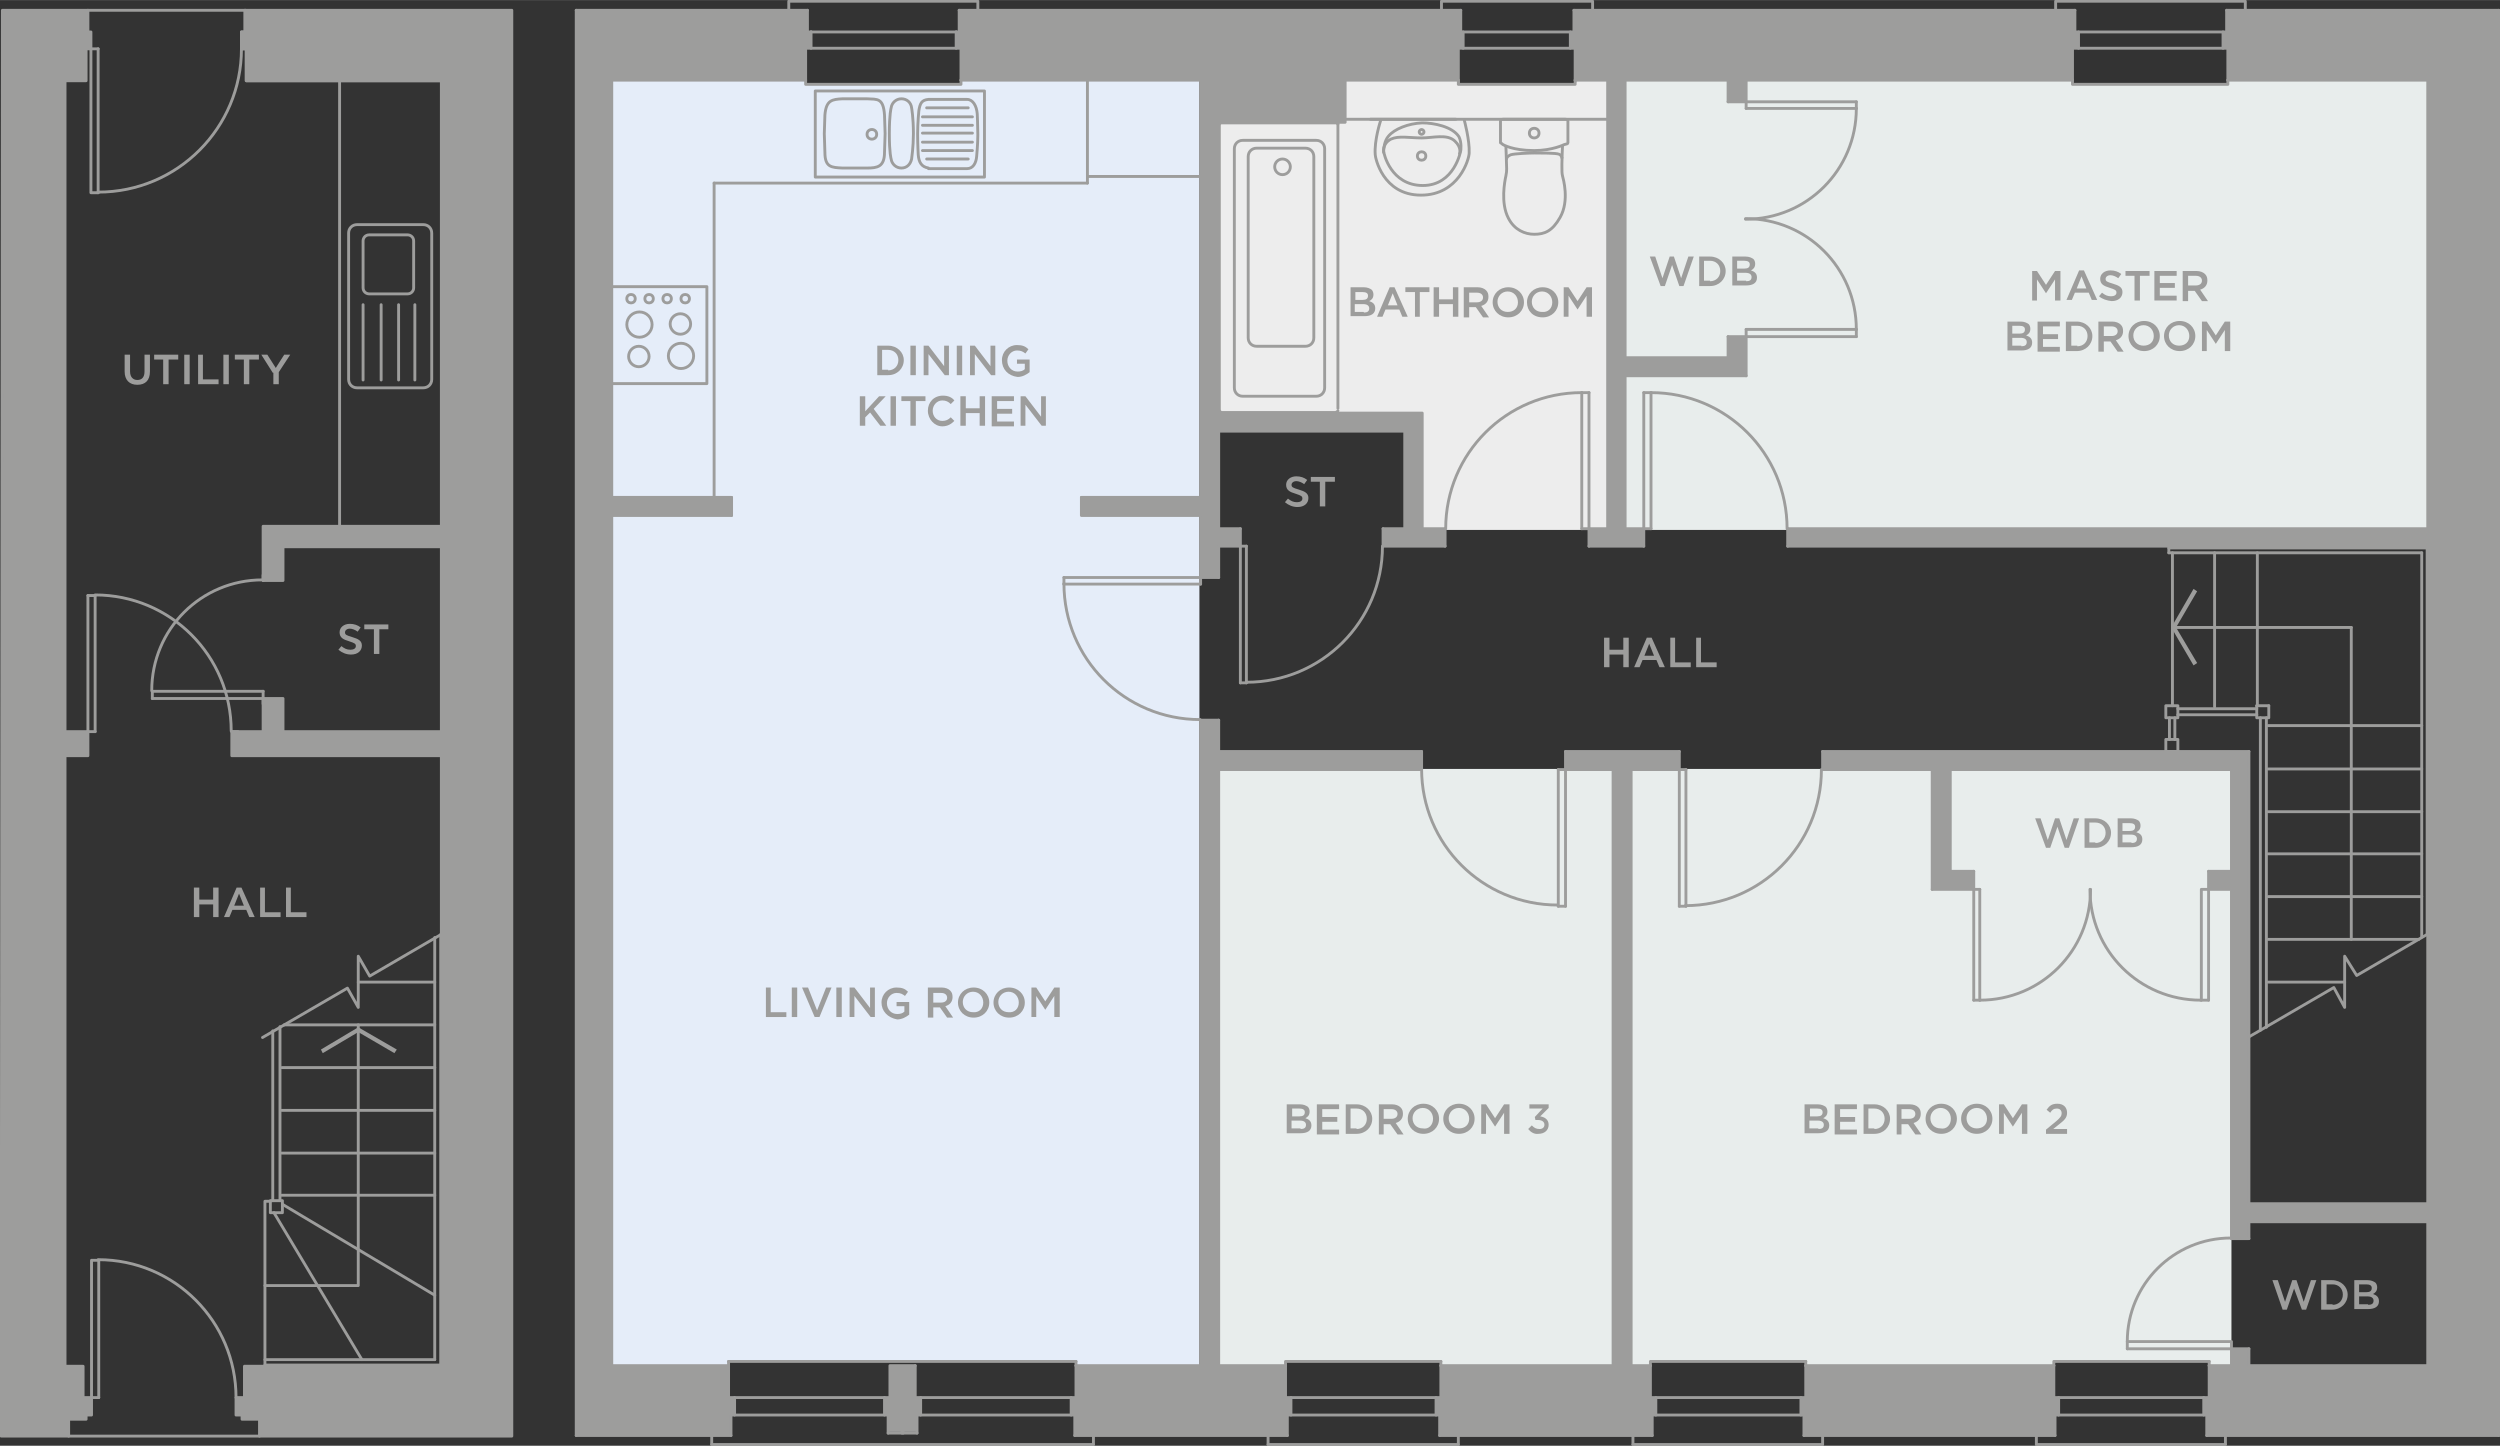 <?xml version="1.0" encoding="utf-8"?>
<!-- Generator: Adobe Illustrator 21.0.0, SVG Export Plug-In . SVG Version: 6.00 Build 0)  -->
<svg version="1.1" xmlns="http://www.w3.org/2000/svg" xmlns:xlink="http://www.w3.org/1999/xlink" x="0px" y="0px"
	 viewBox="0 0 415.2 240.1" style="enable-background:new 0 0 415.2 240.1;" width="415" height="240" xml:space="preserve">
<rect x="0" y="0" width="415.2" height="240.1" fill="#333333" stroke="none"/>
<style type="text/css">
	.st0{fill:#E8EDEC;}
	.st1{fill:#EDEDED;}
	.st2{fill:#E5EDF9;}
	.st3{fill:none;stroke:#9D9D9C;stroke-width:0.48;stroke-linecap:round;stroke-linejoin:round;stroke-miterlimit:10;}
	.st4{fill:#9D9D9C;}
	.st5{fill:#9D9D9C;stroke:#9D9D9C;stroke-width:0.48;stroke-linecap:round;stroke-linejoin:round;stroke-miterlimit:10;}
	.st6{fill:#706F6F;}
	.st7{fill:none;stroke:#9D9D9C;stroke-width:0;stroke-linecap:round;stroke-miterlimit:10;}
	.st8{fill:none;stroke:#9D9D9C;stroke-width:0.477;stroke-linecap:round;stroke-linejoin:round;stroke-miterlimit:10;}
</style>
<g id="Layer_3">
	<polygon class="st0" points="370.6,227.3 367.1,227.3 366.8,226.1 341.1,226.1 340.9,227.3 299.8,227.3 299.9,226.1 274.2,226.1
		274.1,227.3 270.2,227.3 270.2,127.7 370.6,127.7 	"/>
	<polygon class="st0" points="268.3,227.3 239.3,227.3 239.2,226.1 213.4,226.1 213.4,227.3 202.2,227.3 202.2,127.7 268.3,127.7
		"/>
	<polygon class="st0" points="403.9,88 269.6,88 269.6,13.3 344.2,13.4 344.2,14.1 369.9,14 370.1,13.4 403.9,13.3 	"/>
	<polygon class="st1" points="267.1,88 235.7,88 235.9,69.2 202.1,68.9 201.9,13.3 242.4,13.4 242.4,14.1 261.7,14 261.8,13.4
		267.1,13.3 	"/>
	<polygon class="st2" points="199.2,227 178.7,227 178.7,226.1 120.9,226.1 120.9,227 100.9,227 100.9,12.6 133.7,12.6 133.9,14
		159.6,14.1 159.9,12.6 199.2,12.6 	"/>
</g>
<g id="Layer_1">
	<line class="st3" x1="73.2" y1="155.2" x2="73.2" y2="226.7"/>
	<line class="st3" x1="72.2" y1="155.7" x2="72.2" y2="225.8"/>
	<line class="st3" x1="59.5" y1="163.1" x2="72.2" y2="163.1"/>
	<line class="st3" x1="56.4" y1="13.4" x2="56.4" y2="87.4"/>
	<g>
		<path class="st3" d="M70.3,64.4c0.8,0,1.4-0.6,1.4-1.4V38.7c0-0.8-0.6-1.4-1.4-1.4h-11c-0.8,0-1.4,0.6-1.4,1.4V63
			c0,0.8,0.6,1.4,1.4,1.4H70.3z"/>
		<path class="st3" d="M67.7,39c0.5,0,1,0.4,1,1v7.8c0,0.5-0.4,1-1,1h-6.4c-0.5,0-1-0.4-1-1V40c0-0.5,0.4-1,1-1H67.7z"/>
		<line class="st3" x1="60.3" y1="50.6" x2="60.3" y2="63.1"/>
		<line class="st3" x1="63.3" y1="50.6" x2="63.3" y2="63.1"/>
		<line class="st3" x1="66.2" y1="50.6" x2="66.2" y2="63.1"/>
		<line class="st3" x1="68.9" y1="50.6" x2="68.9" y2="63.1"/>
	</g>
	<line class="st3" x1="73.2" y1="226.7" x2="44" y2="226.7"/>
	<line class="st3" x1="72.2" y1="225.8" x2="44" y2="225.8"/>
	<polyline class="st3" points="44.9,201.4 44.9,199.4 46.9,199.4 46.9,201.4 44.9,201.4 	"/>
	<line class="st3" x1="46.5" y1="199.4" x2="46.5" y2="170.5"/>
	<line class="st3" x1="45.3" y1="171.2" x2="45.3" y2="199.4"/>
	<polyline class="st3" points="44,226.7 44,199.5 44.9,199.5 	"/>
	<line class="st3" x1="46.8" y1="198.5" x2="72.2" y2="198.5"/>
	<line class="st3" x1="46.8" y1="191.5" x2="72.2" y2="191.5"/>
	<line class="st3" x1="46.8" y1="184.4" x2="72.2" y2="184.4"/>
	<line class="st3" x1="46.8" y1="177.3" x2="72.2" y2="177.3"/>
	<line class="st3" x1="47.2" y1="170.2" x2="72.2" y2="170.2"/>
	<polyline class="st3" points="74.6,154.4 61.4,162.1 59.5,158.8 59.5,167.3 57.7,164.1 43.6,172.3 	"/>
	<polyline class="st3" points="44,213.5 59.5,213.5 59.5,170.2 	"/>
	<polygon class="st4" points="59.5,170.6 53.3,174.3 53.6,174.9 59.5,171.4 65.5,174.9 65.9,174.3 	"/>
	<line class="st3" x1="16.3" y1="32" x2="16.3" y2="8.1"/>
	<polyline class="st3" points="16.3,32 15.1,32 15.1,8.1 16.3,8.1 	"/>
	<path class="st3" d="M16.3,31.9c13.2,0,23.8-10.7,23.8-23.8"/>
	<line class="st3" x1="43.7" y1="116" x2="25.3" y2="116"/>
	<line class="st3" x1="43.7" y1="114.8" x2="25.3" y2="114.8"/>
	<line class="st3" x1="43.7" y1="95.5" x2="43.7" y2="96.4"/>
	<line class="st3" x1="43.7" y1="116.9" x2="43.7" y2="116"/>
	<path class="st3" d="M43.6,96.3c-10.2,0-18.4,8.2-18.4,18.4"/>
	<line class="st3" x1="43.7" y1="116" x2="43.7" y2="114.8"/>
	<line class="st3" x1="25.3" y1="116" x2="25.3" y2="114.8"/>
	<line class="st3" x1="11.4" y1="238.5" x2="43.1" y2="238.5"/>
	<line class="st3" x1="14.6" y1="1.7" x2="40.7" y2="1.7"/>
	<line class="st3" x1="16.4" y1="209.3" x2="16.4" y2="232.1"/>
	<polyline class="st3" points="16.4,209.3 15.2,209.3 15.2,232.1 16.4,232.1 	"/>
	<path class="st3" d="M39.2,232.1c0-12.6-10.2-22.9-22.9-22.9"/>
	<line class="st3" x1="72.2" y1="215.1" x2="46.9" y2="200"/>
	<line class="st3" x1="45.5" y1="201.4" x2="60.1" y2="225.8"/>
	<line class="st3" x1="14.6" y1="121.5" x2="14.6" y2="98.9"/>
	<line class="st3" x1="15.8" y1="121.5" x2="15.8" y2="98.9"/>
	<line class="st3" x1="39.5" y1="121.5" x2="38.5" y2="121.5"/>
	<path class="st3" d="M38.4,121.4c0-12.5-10.1-22.6-22.6-22.6"/>
	<line class="st3" x1="14.6" y1="121.5" x2="15.8" y2="121.5"/>
	<line class="st3" x1="14.6" y1="98.9" x2="15.8" y2="98.9"/>
	<polygon class="st4" points="40.7,1.7 40.7,5.3 40.1,5.3 40.1,8.1 40.9,8.1 40.9,13.4 73.3,13.4 73.3,87.4 43.7,87.4 43.7,90.8
		43.7,96.4 47,96.4 47,90.8 73.3,90.8 73.3,121.5 47,121.5 47,116 43.7,116 43.7,121.5 38.5,121.5 38.5,125.5 73.3,125.5
		73.3,226.9 40.6,226.9 40.6,232.1 39.2,232.1 39.2,235 40.2,235 40.2,235.7 43.1,235.7 43.1,238.5 85,238.5 85,235.7 85,235
		85,232.1 85,226.9 85,125.5 85,121.5 85,90.8 85,87.4 85,13.4 85,8.1 85,5.3 85,1.7 	"/>
	<polyline class="st3" points="73.3,13.4 40.9,13.4 40.9,8.1 40.1,8.1 40.1,5.3 40.7,5.3 40.7,1.7 85,1.7 85,238.5 43.1,238.5
		43.1,235.7 40.2,235.7 40.2,235 39.2,235 39.2,232.1 40.6,232.1 	"/>
	<polyline class="st3" points="40.6,232.1 40.6,226.9 73.3,226.9 73.3,125.5 38.5,125.5 38.5,121.5 43.7,121.5 43.7,116 47,116
		47,121.5 73.3,121.5 73.3,90.8 47,90.8 47,96.4 43.7,96.4 43.7,87.4 73.3,87.4 73.3,13.4 40.9,13.4 40.9,8.1 40.1,8.1 40.1,5.3
		40.7,5.3 40.7,1.7 	"/>
	<polygon class="st5" points="0.2,238.5 11.4,238.5 11.4,235.7 14.3,235.7 14.3,235 15.2,235 15.2,232.1 13.8,232.1 13.8,226.9
		10.8,226.9 10.8,125.5 14.6,125.5 14.6,121.5 10.8,121.5 10.8,13.4 14.3,13.4 14.3,8.1 15.1,8.1 15.1,5.3 14.6,5.3 14.6,1.7
		0.4,1.7 	"/>
	<line class="st3" x1="118.6" y1="30.4" x2="180.6" y2="30.4"/>
	<line class="st3" x1="180.6" y1="29.3" x2="199.4" y2="29.3"/>
	<polyline class="st3" points="264.5,1.7 264.5,0.2 239.4,0.2 239.4,1.7 	"/>
	<line class="st3" x1="243" y1="5.3" x2="260.8" y2="5.3"/>
	<polyline class="st3" points="261.6,13.3 261.6,14 242.2,14 242.2,13.3 	"/>
	<line class="st3" x1="243" y1="8" x2="260.8" y2="8"/>
	<line class="st3" x1="118.6" y1="82.6" x2="118.6" y2="30.4"/>
	<line class="st3" x1="180.6" y1="30.4" x2="180.6" y2="13.3"/>
	<line class="st3" x1="403.1" y1="91" x2="403.1" y2="155.2"/>
	<line class="st3" x1="402.2" y1="91.8" x2="402.2" y2="155.6"/>
	<line class="st3" x1="376.4" y1="119.2" x2="376.4" y2="170.6"/>
	<line class="st3" x1="375.4" y1="119.2" x2="375.4" y2="171.1"/>
	<line class="st3" x1="376.7" y1="163.1" x2="389.4" y2="163.1"/>
	<line class="st3" x1="376.7" y1="156" x2="401.7" y2="156"/>
	<line class="st3" x1="376.7" y1="148.9" x2="402.2" y2="148.9"/>
	<line class="st3" x1="376.7" y1="141.8" x2="402.2" y2="141.8"/>
	<line class="st3" x1="376.7" y1="134.8" x2="402.2" y2="134.8"/>
	<line class="st3" x1="376.7" y1="127.7" x2="402.2" y2="127.7"/>
	<line class="st3" x1="376.7" y1="120.5" x2="402.2" y2="120.5"/>
	<line class="st3" x1="374.9" y1="117.2" x2="374.9" y2="91.8"/>
	<line class="st3" x1="367.8" y1="117.4" x2="367.8" y2="91.8"/>
	<line class="st3" x1="360.8" y1="117.2" x2="360.8" y2="91.8"/>
	<line class="st3" x1="360.2" y1="91.8" x2="360.2" y2="91"/>
	<line class="st3" x1="361.7" y1="118.7" x2="374.8" y2="118.7"/>
	<line class="st3" x1="361.7" y1="117.7" x2="374.8" y2="117.7"/>
	<polyline class="st3" points="361.7,117.2 359.7,117.2 359.7,119.2 361.7,119.2 361.7,117.2 	"/>
	<line class="st3" x1="376.8" y1="117.2" x2="374.8" y2="117.2"/>
	<line class="st3" x1="402.2" y1="91.8" x2="360.2" y2="91.8"/>
	<polyline class="st3" points="374.8,117.2 374.8,119.2 376.8,119.2 376.8,117.2 	"/>
	<line class="st3" x1="390.5" y1="104.2" x2="390.5" y2="156"/>
	<path class="st4" d="M360.6,104.2l4.3,5.9l-0.6,0.4L360.6,104.2z M361.4,104.2h-0.8l4.3,5.9L361.4,104.2z M364.3,97.8l-2.9,6.4
		h-0.8L364.3,97.8z M364.9,98.2l-0.6-0.4l-2.9,6.4L364.9,98.2z"/>
	<line class="st3" x1="403.1" y1="91" x2="360.2" y2="91"/>
	<line class="st3" x1="267" y1="19.8" x2="223.4" y2="19.8"/>
	<line class="st3" x1="202.5" y1="20.6" x2="202.5" y2="68.3"/>
	<path class="st3" d="M202.7,20.4c-0.1,0-0.2,0.1-0.2,0.2"/>
	<path class="st3" d="M222,68.4c0.1,0,0.2-0.1,0.2-0.2"/>
	<line class="st3" x1="222" y1="68.5" x2="202.7" y2="68.5"/>
	<path class="st3" d="M202.5,68.2c0,0.1,0.1,0.2,0.2,0.2"/>
	<line class="st3" x1="222" y1="20.4" x2="202.7" y2="20.4"/>
	<path class="st3" d="M222.2,20.6c0-0.1-0.1-0.2-0.2-0.2"/>
	<line class="st3" x1="227.6" y1="19.8" x2="241.8" y2="19.8"/>
	<line class="st3" x1="278.9" y1="127.8" x2="278.9" y2="150.5"/>
	<line class="st3" x1="280" y1="127.8" x2="280" y2="150.5"/>
	<path class="st3" d="M279.9,150.4c12.5,0,22.6-10.1,22.6-22.6"/>
	<line class="st3" x1="278.9" y1="127.8" x2="280" y2="127.8"/>
	<line class="st3" x1="278.9" y1="150.5" x2="280" y2="150.5"/>
	<line class="st3" x1="199.4" y1="95.9" x2="176.7" y2="95.9"/>
	<line class="st3" x1="199.4" y1="97" x2="176.7" y2="97"/>
	<path class="st3" d="M176.7,96.9c0,12.5,10.1,22.6,22.6,22.6"/>
	<line class="st3" x1="199.4" y1="95.9" x2="199.4" y2="97"/>
	<line class="st3" x1="176.7" y1="95.9" x2="176.7" y2="97"/>
	<line class="st3" x1="360.8" y1="104.2" x2="390.5" y2="104.2"/>
	<line class="st3" x1="260" y1="127.8" x2="260" y2="150.5"/>
	<line class="st3" x1="258.8" y1="127.8" x2="258.8" y2="150.5"/>
	<path class="st3" d="M236.1,127.7c0,12.5,10.1,22.6,22.6,22.6"/>
	<line class="st3" x1="260" y1="127.8" x2="258.8" y2="127.8"/>
	<line class="st3" x1="260" y1="150.5" x2="258.8" y2="150.5"/>
	<line class="st3" x1="214.4" y1="232.1" x2="238.5" y2="232.1"/>
	<line class="st3" x1="214.4" y1="235" x2="238.5" y2="235"/>
	<line class="st3" x1="210.6" y1="239.9" x2="242.2" y2="239.9"/>
	<polyline class="st3" points="213.5,226.8 213.5,226.1 239.3,226.1 	"/>
	<line class="st3" x1="210.6" y1="238.4" x2="210.6" y2="239.9"/>
	<line class="st3" x1="359.7" y1="124.8" x2="361.7" y2="124.8"/>
	<polyline class="st3" points="361.7,124.8 361.7,122.8 359.7,122.8 359.7,124.8 	"/>
	<line class="st3" x1="360.3" y1="119.2" x2="360.3" y2="122.8"/>
	<line class="st3" x1="361.2" y1="119.2" x2="361.2" y2="122.8"/>
	<line class="st3" x1="366.8" y1="147.7" x2="366.8" y2="166.1"/>
	<polyline class="st3" points="366.8,147.7 365.6,147.7 365.6,166.1 	"/>
	<path class="st3" d="M347.1,147.7c0,10.2,8.2,18.4,18.4,18.4"/>
	<line class="st3" x1="366.8" y1="166.1" x2="365.6" y2="166.1"/>
	<line class="st3" x1="327.8" y1="147.7" x2="327.8" y2="166.1"/>
	<line class="st3" x1="328.8" y1="147.7" x2="328.8" y2="166.1"/>
	<path class="st3" d="M328.8,166.1c10.2,0,18.4-8.2,18.4-18.4"/>
	<line class="st3" x1="327.8" y1="147.7" x2="328.8" y2="147.7"/>
	<line class="st3" x1="327.8" y1="166.1" x2="328.8" y2="166.1"/>
	<line class="st3" x1="263.9" y1="87.8" x2="263.9" y2="65.2"/>
	<line class="st3" x1="262.7" y1="87.8" x2="262.7" y2="65.2"/>
	<path class="st3" d="M262.7,65.2c-12.5,0-22.6,10.1-22.6,22.6"/>
	<line class="st3" x1="263.9" y1="65.2" x2="262.7" y2="65.2"/>
	<line class="st3" x1="263.9" y1="87.8" x2="262.7" y2="87.8"/>
	<line class="st3" x1="206" y1="90.7" x2="206" y2="113.4"/>
	<line class="st3" x1="207" y1="90.7" x2="207" y2="113.4"/>
	<path class="st3" d="M207,113.3c12.5,0,22.6-10.1,22.6-22.6"/>
	<line class="st3" x1="206" y1="90.7" x2="207" y2="90.7"/>
	<line class="st3" x1="206" y1="113.4" x2="207" y2="113.4"/>
	<line class="st3" x1="273" y1="87.8" x2="273" y2="65.2"/>
	<line class="st3" x1="274.2" y1="87.8" x2="274.2" y2="65.2"/>
	<path class="st3" d="M296.8,87.8c0-12.5-10.1-22.6-22.6-22.6"/>
	<line class="st3" x1="273" y1="87.8" x2="274.2" y2="87.8"/>
	<line class="st3" x1="273" y1="65.2" x2="274.2" y2="65.2"/>
	<polyline class="st3" points="162.4,1.7 162.4,0.2 131,0.2 131,1.7 	"/>
	<line class="st3" x1="134.7" y1="5.3" x2="158.8" y2="5.3"/>
	<polyline class="st3" points="159.6,13.3 159.6,14 133.8,14 133.8,13.3 	"/>
	<line class="st3" x1="134.7" y1="8" x2="158.8" y2="8"/>
	<polyline class="st3" points="372.9,1.7 372.9,0.2 341.4,0.2 341.4,1.7 	"/>
	<line class="st3" x1="345.2" y1="5.3" x2="369.2" y2="5.3"/>
	<polyline class="st3" points="370,13.3 370,14 344.2,14 344.2,13.3 	"/>
	<line class="st3" x1="345.2" y1="8" x2="369.2" y2="8"/>
	<line class="st3" x1="290" y1="16.9" x2="308.3" y2="16.9"/>
	<line class="st3" x1="290" y1="18" x2="308.3" y2="18"/>
	<path class="st3" d="M289.9,36.4c10.2,0,18.4-8.2,18.4-18.4"/>
	<line class="st3" x1="290" y1="16.9" x2="290" y2="18"/>
	<line class="st3" x1="308.3" y1="16.9" x2="308.3" y2="18"/>
	<line class="st3" x1="290" y1="55.9" x2="308.3" y2="55.9"/>
	<line class="st3" x1="290" y1="54.7" x2="308.3" y2="54.7"/>
	<path class="st3" d="M308.3,54.7c0-10.2-8.2-18.4-18.4-18.4"/>
	<line class="st3" x1="290" y1="55.9" x2="290" y2="54.7"/>
	<line class="st3" x1="308.3" y1="55.9" x2="308.3" y2="54.7"/>
	<line class="st3" x1="370.6" y1="224" x2="353.3" y2="224"/>
	<polyline class="st3" points="370.6,224 370.6,222.8 353.3,222.8 353.3,224 	"/>
	<path class="st3" d="M370.5,205.6c-9.5,0-17.2,7.7-17.2,17.2"/>
	<line class="st3" x1="122" y1="232.1" x2="146.9" y2="232.1"/>
	<line class="st3" x1="122" y1="235" x2="146.9" y2="235"/>
	<line class="st3" x1="118.2" y1="239.9" x2="181.6" y2="239.9"/>
	<line class="st3" x1="121" y1="226.1" x2="178.7" y2="226.1"/>
	<line class="st3" x1="177.9" y1="232.1" x2="152.9" y2="232.1"/>
	<line class="st3" x1="177.9" y1="235" x2="152.9" y2="235"/>
	<line class="st3" x1="178.7" y1="226.8" x2="178.7" y2="226.1"/>
	<line class="st3" x1="181.6" y1="238.4" x2="181.6" y2="239.9"/>
	<line class="st3" x1="121" y1="226.8" x2="121" y2="226.1"/>
	<line class="st3" x1="118.2" y1="238.4" x2="118.2" y2="239.9"/>
	<line class="st3" x1="239.3" y1="226.8" x2="239.3" y2="226.1"/>
	<line class="st3" x1="242.2" y1="238.4" x2="242.2" y2="239.9"/>
	<line class="st3" x1="275" y1="232.1" x2="299.1" y2="232.1"/>
	<line class="st3" x1="275" y1="235" x2="299.1" y2="235"/>
	<line class="st3" x1="271.2" y1="239.9" x2="302.7" y2="239.9"/>
	<polyline class="st3" points="274.1,226.8 274.1,226.1 299.9,226.1 	"/>
	<line class="st3" x1="271.2" y1="238.4" x2="271.2" y2="239.9"/>
	<line class="st3" x1="299.9" y1="226.8" x2="299.9" y2="226.1"/>
	<line class="st3" x1="302.7" y1="238.4" x2="302.7" y2="239.9"/>
	<line class="st3" x1="341.9" y1="232.1" x2="366" y2="232.1"/>
	<line class="st3" x1="341.9" y1="235" x2="366" y2="235"/>
	<line class="st3" x1="338.2" y1="239.9" x2="369.6" y2="239.9"/>
	<polyline class="st3" points="341.1,226.8 341.1,226.1 366.9,226.1 	"/>
	<line class="st3" x1="338.2" y1="238.4" x2="338.2" y2="239.9"/>
	<line class="st3" x1="366.9" y1="226.8" x2="366.9" y2="226.1"/>
	<line class="st3" x1="369.6" y1="238.4" x2="369.6" y2="239.9"/>
	<polyline class="st3" points="404.6,154.3 391.4,162 389.4,158.8 389.4,167.3 387.6,164 373.5,172.2 	"/>
	<polygon class="st4" points="152,232.1 152,226.8 147.8,226.8 147.8,232.1 146.9,232.1 146.9,235 147.5,235 147.5,237.8
		152.3,237.8 152.3,235 152.9,235 152.9,232.1 	"/>
	<path class="st6" d="M149.8,238l-2.3-0.1h2.3V238z M147.5,238h2.3l-2.3-0.1V238z"/>
	<path class="st7" d="M149.8,238l-2.3-0.1h2.3V238z M147.5,238h2.3l-2.3-0.1V238z"/>
	<path class="st6" d="M152.3,238l-2.3-0.1h2.3V238z M152.3,238L152.3,238l-2.3-0.1L152.3,238z"/>
	<path class="st7" d="M152.3,238l-2.3-0.1h2.3V238z M152.3,238L152.3,238l-2.3-0.1L152.3,238z"/>
	<polygon class="st4" points="134.1,5.3 134.1,1.7 95.7,1.7 95.7,5.3 95.7,8 95.7,13.3 95.7,82.6 95.7,85.6 95.7,226.8 95.7,232.1
		95.7,235 95.7,238.4 121.4,238.4 121.4,235 122,235 122,232.1 121,232.1 121,226.8 101.6,226.8 101.6,85.6 121.5,85.6 121.5,82.6
		101.6,82.6 101.6,13.3 133.8,13.3 133.8,8 134.7,8 134.7,5.3 	"/>
	<line class="st3" x1="95.7" y1="1.7" x2="95.7" y2="238.4"/>
	<polygon class="st4" points="341.1,232.1 341.1,226.8 299.9,226.8 299.9,232.1 299.1,232.1 299.1,235 299.6,235 299.6,238.4
		341.3,238.4 341.3,235 341.9,235 341.9,232.1 	"/>
	<line class="st3" x1="341.1" y1="226.8" x2="299.9" y2="226.8"/>
	<polygon class="st4" points="278.9,127.8 278.9,124.8 260,124.8 260,127.8 267.9,127.8 267.9,226.8 239.3,226.8 239.3,232.1
		238.5,232.1 238.5,235 239.1,235 239.1,238.4 274.4,238.4 274.4,235 275,235 275,232.1 274.1,232.1 274.1,226.8 270.9,226.8
		270.9,127.8 	"/>
	<line class="st3" x1="274.1" y1="226.8" x2="270.9" y2="226.8"/>
	<line class="st3" x1="267.9" y1="226.8" x2="239.3" y2="226.8"/>
	<polygon class="st4" points="369.8,1.7 369.8,5.3 369.2,5.3 369.2,8 370,8 370,13.3 403.2,13.3 403.2,87.8 296.9,87.8 296.9,90.7
		403.2,90.7 403.2,199.9 373.5,199.9 373.5,147.7 373.5,144.7 373.5,127.8 373.5,124.8 302.7,124.8 302.7,127.8 320.9,127.8
		320.9,144.7 320.9,147.7 327.8,147.7 327.8,144.7 323.9,144.7 323.9,127.8 370.6,127.8 370.6,144.7 366.8,144.7 366.8,147.7
		370.6,147.7 370.6,199.9 370.6,202.9 370.6,205.7 373.5,205.7 373.5,202.9 403.2,202.9 403.2,226.8 373.5,226.8 373.5,224
		370.6,224 370.6,226.8 366.9,226.8 366.9,232.1 366,232.1 366,235 366.5,235 366.5,238.4 415,238.4 415,235 415,232.1 415,226.8
		415,202.9 415,199.9 415,90.7 415,87.8 415,13.3 415,8 415,5.3 415,1.7 	"/>
	<line class="st3" x1="403.2" y1="226.8" x2="373.5" y2="226.8"/>
	<line class="st3" x1="370.6" y1="226.8" x2="366.9" y2="226.8"/>
	<path class="st7" d="M202.4,226.8l-3-99h3V226.8z M199.4,226.8h3l-3-99V226.8z"/>
	<polygon class="st4" points="236.1,127.8 236.1,124.8 202.4,124.8 202.4,119.6 199.4,119.6 199.4,124.8 199.4,127.8 199.4,226.8
		178.7,226.8 178.7,232.1 177.9,232.1 177.9,235 178.5,235 178.5,238.4 213.8,238.4 213.8,235 214.4,235 214.4,232.1 213.5,232.1
		213.5,226.8 202.4,226.8 202.4,127.8 	"/>
	<line class="st3" x1="213.5" y1="226.8" x2="202.4" y2="226.8"/>
	<line class="st3" x1="199.4" y1="226.8" x2="178.7" y2="226.8"/>
	<line class="st3" x1="121" y1="226.8" x2="101.6" y2="226.8"/>
	<line class="st3" x1="415" y1="238.4" x2="366.5" y2="238.4"/>
	<line class="st3" x1="341.3" y1="238.4" x2="299.6" y2="238.4"/>
	<line class="st3" x1="274.4" y1="238.4" x2="239.1" y2="238.4"/>
	<line class="st3" x1="213.8" y1="238.4" x2="178.5" y2="238.4"/>
	<line class="st3" x1="121.4" y1="238.4" x2="95.7" y2="238.4"/>
	<line class="st3" x1="101.6" y1="13.3" x2="133.8" y2="13.3"/>
	<line class="st3" x1="101.6" y1="82.6" x2="121.5" y2="82.6"/>
	<line class="st3" x1="101.6" y1="85.6" x2="121.5" y2="85.6"/>
	<path class="st6" d="M242.6,1.7h-83.3H242.6z"/>
	<path class="st7" d="M242.6,1.7h-83.3H242.6z"/>
	<path class="st6" d="M243,5.3L243,5.3h-83.8H243z M159.3,5.3H243H159.3z"/>
	<path class="st7" d="M243,5.3L243,5.3h-83.8H243z M159.3,5.3H243H159.3z"/>
	<path class="st6" d="M242.2,8L242.2,8h-83.4H242.2z M158.8,8h83.4H158.8z"/>
	<path class="st7" d="M242.2,8L242.2,8h-83.4H242.2z M158.8,8h83.4H158.8z"/>
	<polygon class="st4" points="242.6,5.3 242.6,1.7 159.3,1.7 159.3,5.3 158.8,5.3 158.8,8 159.6,8 159.6,13.3 199.4,13.3
		199.4,20.3 199.4,68.6 199.4,71.6 199.4,82.6 179.6,82.6 179.6,85.6 199.4,85.6 199.4,87.8 199.4,90.7 199.4,95.9 202.4,95.9
		202.4,90.7 206,90.7 206,87.8 202.4,87.8 202.4,85.6 202.4,82.6 202.4,71.6 233.3,71.6 233.3,87.8 229.7,87.8 229.7,90.7 240,90.7
		240,87.8 236.2,87.8 236.2,71.6 236.2,68.6 202.4,68.6 202.4,20.3 223.4,20.3 223.4,13.3 242.2,13.3 242.2,8 243,8 243,5.3 	"/>
	<line class="st3" x1="159.6" y1="13.3" x2="199.4" y2="13.3"/>
	<line class="st3" x1="223.4" y1="13.3" x2="242.2" y2="13.3"/>
	<path class="st6" d="M261.4,1.7h83.2H261.4z"/>
	<path class="st7" d="M261.4,1.7h83.2H261.4z"/>
	<path class="st6" d="M344.6,5.3L344.6,5.3h-83.8H344.6z M260.8,5.3h83.8H260.8z"/>
	<path class="st7" d="M344.6,5.3L344.6,5.3h-83.8H344.6z M260.8,5.3h83.8H260.8z"/>
	<path class="st6" d="M345.2,8L345.2,8h-83.5H345.2z M261.6,8h83.5H261.6z"/>
	<path class="st7" d="M345.2,8L345.2,8h-83.5H345.2z M261.6,8h83.5H261.6z"/>
	<polygon class="st4" points="344.6,5.3 344.6,1.7 261.4,1.7 261.4,5.3 260.8,5.3 260.8,8 261.6,8 261.6,13.3 267,13.3 267,59.4
		267,62.4 267,87.8 263.9,87.8 263.9,90.7 273,90.7 273,87.8 269.9,87.8 269.9,62.4 290,62.4 290,59.4 290,55.9 287,55.9 287,59.4
		269.9,59.4 269.9,13.3 287,13.3 287,16.9 290,16.9 290,13.3 344.2,13.3 344.2,8 345.2,8 345.2,5.3 	"/>
	<line class="st3" x1="261.6" y1="13.3" x2="267" y2="13.3"/>
	<line class="st3" x1="269.9" y1="13.3" x2="287" y2="13.3"/>
	<line class="st3" x1="290" y1="13.3" x2="344.2" y2="13.3"/>
	<line class="st3" x1="269.9" y1="59.4" x2="287" y2="59.4"/>
	<line class="st3" x1="269.9" y1="62.4" x2="290" y2="62.4"/>
	<line class="st3" x1="370" y1="13.3" x2="403.2" y2="13.3"/>
	<line class="st3" x1="159.3" y1="1.7" x2="242.6" y2="1.7"/>
	<line class="st3" x1="95.7" y1="1.7" x2="134.1" y2="1.7"/>
	<line class="st3" x1="261.4" y1="1.7" x2="344.6" y2="1.7"/>
	<line class="st3" x1="369.8" y1="1.7" x2="415" y2="1.7"/>
	<line class="st3" x1="403.2" y1="226.8" x2="403.2" y2="202.9"/>
	<line class="st3" x1="403.2" y1="199.9" x2="403.2" y2="90.7"/>
	<line class="st3" x1="403.2" y1="87.8" x2="403.2" y2="13.3"/>
	<line class="st3" x1="158.8" y1="5.3" x2="159.3" y2="5.3"/>
	<polyline class="st3" points="133.8,8 134.7,8 134.7,5.3 	"/>
	<line class="st3" x1="159.6" y1="8" x2="159.6" y2="13.3"/>
	<line class="st3" x1="159.3" y1="1.7" x2="159.3" y2="5.3"/>
	<polyline class="st3" points="159.6,8 158.8,8 158.8,5.3 	"/>
	<line class="st3" x1="133.8" y1="8" x2="133.8" y2="13.3"/>
	<polyline class="st3" points="134.1,1.7 134.1,5.3 134.7,5.3 	"/>
	<line class="st3" x1="242.2" y1="8" x2="242.2" y2="13.3"/>
	<line class="st3" x1="242.6" y1="1.7" x2="242.6" y2="5.3"/>
	<polyline class="st3" points="242.2,8 243,8 243,5.3 242.6,5.3 	"/>
	<line class="st3" x1="261.6" y1="8" x2="261.6" y2="13.3"/>
	<line class="st3" x1="261.4" y1="1.7" x2="261.4" y2="5.3"/>
	<polyline class="st3" points="261.6,8 260.8,8 260.8,5.3 261.4,5.3 	"/>
	<line class="st3" x1="101.6" y1="13.3" x2="101.6" y2="82.6"/>
	<line class="st3" x1="101.6" y1="85.6" x2="101.6" y2="226.8"/>
	<line class="st3" x1="121.5" y1="82.6" x2="121.5" y2="85.6"/>
	<line class="st3" x1="415" y1="1.7" x2="415" y2="238.4"/>
	<line class="st3" x1="202.4" y1="20.3" x2="202.4" y2="68.6"/>
	<line class="st3" x1="269.9" y1="13.3" x2="269.9" y2="59.4"/>
	<line class="st3" x1="269.9" y1="62.4" x2="269.9" y2="87.8"/>
	<line class="st3" x1="287" y1="13.3" x2="287" y2="16.9"/>
	<line class="st3" x1="287" y1="55.9" x2="287" y2="59.4"/>
	<line class="st3" x1="290" y1="13.3" x2="290" y2="16.9"/>
	<line class="st3" x1="290" y1="55.9" x2="290" y2="62.4"/>
	<line class="st3" x1="267" y1="13.3" x2="267" y2="87.8"/>
	<line class="st3" x1="270.9" y1="127.8" x2="270.9" y2="226.8"/>
	<line class="st3" x1="267.9" y1="127.8" x2="267.9" y2="226.8"/>
	<line class="st3" x1="202.4" y1="90.7" x2="202.4" y2="95.9"/>
	<line class="st3" x1="202.4" y1="71.6" x2="202.4" y2="87.8"/>
	<line class="st3" x1="202.4" y1="119.6" x2="202.4" y2="124.8"/>
	<line class="st3" x1="202.4" y1="127.8" x2="202.4" y2="226.8"/>
	<line class="st3" x1="199.4" y1="119.6" x2="199.4" y2="226.8"/>
	<line class="st3" x1="199.4" y1="13.3" x2="199.4" y2="82.6"/>
	<line class="st3" x1="199.4" y1="85.6" x2="199.4" y2="95.9"/>
	<line class="st3" x1="370.6" y1="226.8" x2="370.6" y2="224"/>
	<line class="st3" x1="370.6" y1="205.7" x2="370.6" y2="147.7"/>
	<line class="st3" x1="373.5" y1="226.8" x2="373.5" y2="224"/>
	<line class="st3" x1="373.5" y1="205.7" x2="373.5" y2="202.9"/>
	<line class="st3" x1="373.5" y1="199.9" x2="373.5" y2="124.8"/>
	<line class="st3" x1="403.2" y1="90.7" x2="296.9" y2="90.7"/>
	<line class="st3" x1="273" y1="90.7" x2="263.9" y2="90.7"/>
	<line class="st3" x1="240" y1="90.7" x2="229.7" y2="90.7"/>
	<line class="st3" x1="206" y1="90.7" x2="202.4" y2="90.7"/>
	<line class="st3" x1="373.5" y1="124.8" x2="302.7" y2="124.8"/>
	<line class="st3" x1="278.9" y1="124.8" x2="260" y2="124.8"/>
	<line class="st3" x1="236.1" y1="124.8" x2="202.4" y2="124.8"/>
	<line class="st3" x1="370.6" y1="127.8" x2="323.9" y2="127.8"/>
	<line class="st3" x1="320.9" y1="127.8" x2="302.7" y2="127.8"/>
	<line class="st3" x1="278.9" y1="127.8" x2="270.9" y2="127.8"/>
	<line class="st3" x1="267.9" y1="127.8" x2="260" y2="127.8"/>
	<line class="st3" x1="236.1" y1="127.8" x2="202.4" y2="127.8"/>
	<line class="st3" x1="403.2" y1="87.8" x2="296.9" y2="87.8"/>
	<line class="st3" x1="273" y1="87.8" x2="269.9" y2="87.8"/>
	<line class="st3" x1="267" y1="87.8" x2="263.9" y2="87.8"/>
	<line class="st3" x1="240" y1="87.8" x2="236.2" y2="87.8"/>
	<line class="st3" x1="233.3" y1="87.8" x2="229.7" y2="87.8"/>
	<line class="st3" x1="344.2" y1="8" x2="344.2" y2="13.3"/>
	<line class="st3" x1="344.6" y1="1.7" x2="344.6" y2="5.3"/>
	<polyline class="st3" points="344.2,8 345.2,8 345.2,5.3 344.6,5.3 	"/>
	<line class="st3" x1="370" y1="8" x2="370" y2="13.3"/>
	<line class="st3" x1="369.8" y1="1.7" x2="369.8" y2="5.3"/>
	<polyline class="st3" points="370,8 369.2,8 369.2,5.3 369.8,5.3 	"/>
	<line class="st3" x1="213.5" y1="232.1" x2="213.5" y2="226.8"/>
	<line class="st3" x1="213.8" y1="238.4" x2="213.8" y2="235"/>
	<polyline class="st3" points="213.5,232.1 214.4,232.1 214.4,235 213.8,235 	"/>
	<line class="st3" x1="370.6" y1="144.7" x2="370.6" y2="127.8"/>
	<line class="st3" x1="302.7" y1="124.8" x2="302.7" y2="127.8"/>
	<line class="st3" x1="278.9" y1="124.8" x2="278.9" y2="127.8"/>
	<line class="st3" x1="202.4" y1="119.6" x2="199.4" y2="119.6"/>
	<line class="st3" x1="202.4" y1="95.9" x2="199.4" y2="95.9"/>
	<line class="st3" x1="236.1" y1="124.8" x2="236.1" y2="127.8"/>
	<line class="st3" x1="260" y1="124.8" x2="260" y2="127.8"/>
	<line class="st3" x1="373.5" y1="199.9" x2="403.2" y2="199.9"/>
	<line class="st3" x1="373.5" y1="202.9" x2="403.2" y2="202.9"/>
	<line class="st3" x1="366.8" y1="144.7" x2="366.8" y2="147.7"/>
	<line class="st3" x1="323.9" y1="144.7" x2="323.9" y2="127.8"/>
	<line class="st3" x1="320.9" y1="147.7" x2="320.9" y2="127.8"/>
	<line class="st3" x1="206" y1="87.8" x2="202.4" y2="87.8"/>
	<line class="st3" x1="370.6" y1="144.7" x2="366.8" y2="144.7"/>
	<line class="st3" x1="327.8" y1="144.7" x2="323.9" y2="144.7"/>
	<line class="st3" x1="370.6" y1="147.7" x2="366.8" y2="147.7"/>
	<polyline class="st3" points="327.8,144.7 327.8,147.7 320.9,147.7 	"/>
	<line class="st3" x1="202.4" y1="71.6" x2="233.3" y2="71.6"/>
	<polyline class="st3" points="202.4,68.6 236.2,68.6 236.2,87.8 	"/>
	<line class="st3" x1="233.3" y1="71.6" x2="233.3" y2="87.8"/>
	<line class="st3" x1="263.9" y1="90.7" x2="263.9" y2="87.8"/>
	<line class="st3" x1="240" y1="90.7" x2="240" y2="87.8"/>
	<line class="st3" x1="229.7" y1="87.8" x2="229.7" y2="90.7"/>
	<line class="st3" x1="206" y1="87.8" x2="206" y2="90.7"/>
	<line class="st3" x1="296.9" y1="90.7" x2="296.9" y2="87.8"/>
	<line class="st3" x1="273" y1="90.7" x2="273" y2="87.8"/>
	<line class="st3" x1="287" y1="16.9" x2="290" y2="16.9"/>
	<line class="st3" x1="287" y1="55.9" x2="290" y2="55.9"/>
	<polyline class="st3" points="223.4,13.3 223.4,20.3 202.4,20.3 	"/>
	<line class="st3" x1="373.5" y1="224" x2="370.6" y2="224"/>
	<line class="st3" x1="373.5" y1="205.7" x2="370.6" y2="205.7"/>
	<line class="st3" x1="199.4" y1="82.6" x2="179.6" y2="82.6"/>
	<polyline class="st3" points="199.4,85.6 179.6,85.6 179.6,82.6 	"/>
	<line class="st3" x1="178.7" y1="232.1" x2="178.7" y2="226.8"/>
	<line class="st3" x1="178.5" y1="238.4" x2="178.5" y2="235"/>
	<polyline class="st3" points="178.7,232.1 177.9,232.1 177.9,235 178.5,235 	"/>
	<polyline class="st3" points="152.3,235 152.9,235 152.9,232.1 152,232.1 152,226.8 	"/>
	<polyline class="st3" points="147.5,235 146.9,235 146.9,232.1 147.8,232.1 147.8,226.8 152,226.8 	"/>
	<line class="st3" x1="147.5" y1="238" x2="149.8" y2="238"/>
	<line class="st3" x1="150" y1="238" x2="152.3" y2="238"/>
	<line class="st3" x1="147.5" y1="238" x2="147.5" y2="235"/>
	<line class="st3" x1="152.3" y1="238" x2="152.3" y2="235"/>
	<polyline class="st3" points="150,238 150,237.8 149.8,237.8 149.8,238 	"/>
	<line class="st3" x1="121" y1="232.1" x2="121" y2="226.8"/>
	<line class="st3" x1="121.4" y1="238.4" x2="121.4" y2="235"/>
	<polyline class="st3" points="121,232.1 122,232.1 122,235 121.4,235 	"/>
	<line class="st3" x1="239.3" y1="232.1" x2="239.3" y2="226.8"/>
	<line class="st3" x1="239.1" y1="238.4" x2="239.1" y2="235"/>
	<polyline class="st3" points="239.3,232.1 238.5,232.1 238.5,235 239.1,235 	"/>
	<line class="st3" x1="274.1" y1="232.1" x2="274.1" y2="226.8"/>
	<line class="st3" x1="274.4" y1="238.4" x2="274.4" y2="235"/>
	<polyline class="st3" points="274.1,232.1 275,232.1 275,235 274.4,235 	"/>
	<line class="st3" x1="299.9" y1="232.1" x2="299.9" y2="226.8"/>
	<line class="st3" x1="299.6" y1="238.4" x2="299.6" y2="235"/>
	<polyline class="st3" points="299.9,232.1 299.1,232.1 299.1,235 299.6,235 	"/>
	<line class="st3" x1="341.1" y1="232.1" x2="341.1" y2="226.8"/>
	<line class="st3" x1="341.3" y1="238.4" x2="341.3" y2="235"/>
	<polyline class="st3" points="341.1,232.1 341.9,232.1 341.9,235 341.3,235 	"/>
	<line class="st3" x1="366.9" y1="232.1" x2="366.9" y2="226.8"/>
	<line class="st3" x1="366.5" y1="238.4" x2="366.5" y2="235"/>
	<polyline class="st3" points="366.9,232.1 366,232.1 366,235 366.5,235 	"/>
	<g>
		<path class="st3" d="M249.2,20.1c0-0.2,0.2-0.3,0.4-0.3H260c0.2,0,0.4,0.1,0.4,0.3v3.6c0,0.2-0.2,0.2-0.6,0.3c0,0-2,1-5,1
			c-3.6,0-5.2-1-5.2-1c-0.2-0.2-0.4-0.3-0.4-0.3V20.1z"/>
		<path class="st3" d="M259.5,24.3c0,0-0.1,2-0.1,3c0,1.1,0,1.5,0.1,1.9c0.1,0.4,1.2,4.1-0.4,6.9c-1.3,2.3-2.6,2.8-4.3,2.8
			c-1.5,0-3.3-0.7-4.3-2.7c-1.3-2.5-0.6-6.1-0.4-7c0.2-0.9,0.1-1.5,0.1-2c0-0.5-0.1-2.9-0.1-2.9"/>
		<circle class="st3" cx="254.8" cy="22.1" r="0.8"/>
		<path class="st3" d="M246,24.8"/>
		<path class="st3" d="M259.4,26.2c0,0-0.1-0.5-0.5-0.6c-0.4-0.2-3.1-0.2-4-0.2c-0.9,0-3.4,0.1-4,0.3c-0.7,0.3-0.7,0.7-0.7,0.7"/>
	</g>
	<g>
		<path class="st3" d="M236.5,21.9c0-0.2-0.2-0.4-0.4-0.4s-0.4,0.2-0.4,0.4c0,0.2,0.2,0.4,0.4,0.4S236.5,22.1,236.5,21.9"/>
		<circle class="st3" cx="236.1" cy="25.9" r="0.7"/>
		<path class="st3" d="M243.2,20c0,0,0.9,3.3,0.8,5.4c0,1-1.7,7-8,7c-6.4,0-7.6-6.3-7.6-6.7c-0.2-2.4,0.9-5.7,0.9-5.7"/>
		<path class="st3" d="M242.6,25c0,0-1,5.8-6.3,5.8c-5.3,0-6.5-5.3-6.5-5.7c0-0.4,0.1-1.7,0.8-2.5c1-1.2,3.3-2.1,5.6-2.2
			c1.9,0,5,0.6,6.1,2.3C242.8,23.7,242.6,25,242.6,25z"/>
		<path class="st3" d="M242.4,25.5c0,0,0.4-1-0.8-2.1c-1.3-1.2-3.6-0.5-5.5-0.5c-2,0-3.8-0.4-5.1,0.2c-1.5,0.8-1.2,2.2-1.2,2.2"/>
	</g>
	<line class="st3" x1="222.2" y1="20" x2="222.2" y2="67.8"/>
	<path class="st3" d="M206.4,65.8c-0.8,0-1.4-0.6-1.4-1.4V24.7c0-0.8,0.6-1.4,1.4-1.4h12.2c0.8,0,1.4,0.6,1.4,1.4v39.7
		c0,0.8-0.6,1.4-1.4,1.4H206.4z"/>
	<path class="st3" d="M208.7,24.6c-0.8,0-1.4,0.6-1.4,1.4v30.1c0,0.8,0.6,1.4,1.4,1.4h8.1c0.8,0,1.4-0.6,1.4-1.4V26
		c0-0.8-0.6-1.4-1.4-1.4H208.7z"/>
	<circle class="st3" cx="213" cy="27.7" r="1.3"/>
	<g>
		<rect x="135.4" y="15.1" class="st3" width="28.1" height="14.3"/>
		<path class="st3" d="M139.9,27.9c-1.8-0.1-2.9-0.1-2.9-2.6l-0.1-3.1l0.1-3.1c0.2-2.5,1.2-2.6,2.9-2.7h4.1c1.7,0.1,2.7-0.2,2.9,2.7
			l0.1,3.1l-0.1,3.1c0,2.4-1.2,2.6-2.9,2.6H139.9z"/>
		<circle class="st3" cx="144.8" cy="22.3" r="0.8"/>
		<path class="st3" d="M149.7,27.9c0.9,0,1.5-0.6,1.7-1.5c0,0,0.3-2,0.3-4.2c0-2.7-0.3-4.3-0.3-4.3c-0.1-0.9-0.8-1.5-1.7-1.5l0,0
			c-0.9,0-1.6,0.7-1.7,1.5c0,0-0.3,1-0.3,4.3c0,3.3,0.3,4.2,0.3,4.2C148.1,27.2,148.8,27.9,149.7,27.9L149.7,27.9z"/>
		<path class="st3" d="M154.2,27.9c-1.2-0.2-1.6-1-1.7-2.2c0,0-0.1-1.7-0.1-3.5c0-1.8,0.2-3.8,0.2-3.8c0.2-1.3,0.5-1.8,1.6-1.9h6.4
			c1,0,1.6,1.1,1.7,2.4c0,0,0.1,2,0.1,3.5c0,1.5-0.2,3.6-0.2,3.6c-0.1,1.1-0.6,2-1.6,2H154.2z"/>
		<line class="st3" x1="160.8" y1="17.9" x2="153.9" y2="17.9"/>
		<line class="st3" x1="160.8" y1="26.4" x2="153.9" y2="26.4"/>
		<line class="st8" x1="161.5" y1="19.4" x2="153.2" y2="19.4"/>
		<line class="st8" x1="161.5" y1="20.8" x2="153.2" y2="20.8"/>
		<line class="st8" x1="161.5" y1="22.1" x2="153.2" y2="22.1"/>
		<line class="st8" x1="161.5" y1="23.6" x2="153.2" y2="23.6"/>
		<line class="st8" x1="161.5" y1="25" x2="153.2" y2="25"/>
	</g>
	<circle class="st3" cx="113.8" cy="49.6" r="0.7"/>
	<circle class="st3" cx="110.8" cy="49.6" r="0.7"/>
	<circle class="st3" cx="107.8" cy="49.6" r="0.7"/>
	<circle class="st3" cx="106.2" cy="53.9" r="2.1"/>
	<circle class="st3" cx="106.1" cy="59.2" r="1.7"/>
	<circle class="st3" cx="113" cy="53.8" r="1.7"/>
	<circle class="st3" cx="104.8" cy="49.6" r="0.7"/>
	<circle class="st3" cx="113.1" cy="59.1" r="2.1"/>
	<polygon class="st3" points="101.3,63.7 117.4,63.7 117.4,47.6 101.3,47.6 117.4,47.6 117.4,63.7 	"/>
	<g id="MTEXT_25_">
		<g>
			<path class="st4" d="M145.7,57.4h1.8c1.5,0,2.6,1.1,2.6,2.4v0c0,1.4-1.1,2.5-2.6,2.5h-1.8V57.4z M147.5,61.5c1,0,1.7-0.7,1.7-1.7
				v0c0-1-0.7-1.7-1.7-1.7h-1v3.3H147.5z"/>
			<path class="st4" d="M151.2,57.4h0.9v4.9h-0.9V57.4z"/>
			<path class="st4" d="M153.4,57.4h0.8l2.6,3.4v-3.4h0.8v4.9h-0.7l-2.7-3.5v3.5h-0.8V57.4z"/>
			<path class="st4" d="M158.9,57.4h0.9v4.9h-0.9V57.4z"/>
			<path class="st4" d="M161.1,57.4h0.8l2.6,3.4v-3.4h0.8v4.9h-0.7l-2.7-3.5v3.5h-0.8V57.4z"/>
			<path class="st4" d="M166.4,59.8L166.4,59.8c0-1.4,1.1-2.5,2.5-2.5c0.9,0,1.4,0.2,1.9,0.7l-0.5,0.7c-0.4-0.3-0.7-0.5-1.4-0.5
				c-0.9,0-1.6,0.8-1.6,1.7v0c0,1,0.7,1.8,1.7,1.8c0.5,0,0.9-0.1,1.2-0.4v-0.9h-1.3v-0.7h2.1v2.1c-0.5,0.4-1.2,0.8-2,0.8
				C167.4,62.4,166.4,61.3,166.4,59.8z"/>
			<path class="st4" d="M142.8,65.8h0.9v2.5l2.3-2.5h1.1l-2,2.1l2.1,2.8h-1l-1.7-2.2l-0.8,0.8v1.4h-0.9V65.8z"/>
			<path class="st4" d="M147.9,65.8h0.9v4.9h-0.9V65.8z"/>
			<path class="st4" d="M151.3,66.6h-1.6v-0.8h4v0.8h-1.6v4.1h-0.9V66.6z"/>
			<path class="st4" d="M154.1,68.2L154.1,68.2c0-1.4,1-2.5,2.5-2.5c0.9,0,1.5,0.3,1.9,0.8l-0.6,0.6c-0.4-0.4-0.8-0.6-1.4-0.6
				c-0.9,0-1.6,0.8-1.6,1.7v0c0,1,0.7,1.7,1.6,1.7c0.6,0,1-0.2,1.4-0.6l0.6,0.6c-0.5,0.5-1.1,0.9-2,0.9
				C155.2,70.8,154.1,69.6,154.1,68.2z"/>
			<path class="st4" d="M159.5,65.8h0.9v2h2.3v-2h0.9v4.9h-0.9v-2.1h-2.3v2.1h-0.9V65.8z"/>
			<path class="st4" d="M164.8,65.8h3.6v0.8h-2.8v1.3h2.5v0.8h-2.5v1.3h2.8v0.8h-3.7V65.8z"/>
			<path class="st4" d="M169.5,65.8h0.8l2.6,3.4v-3.4h0.8v4.9h-0.7l-2.7-3.5v3.5h-0.8V65.8z"/>
		</g>
	</g>
	<g id="MTEXT_24_">
		<g>
			<path class="st4" d="M127.1,164h0.9v4.1h2.6v0.8h-3.4V164z"/>
			<path class="st4" d="M131.5,164h0.9v4.9h-0.9V164z"/>
			<path class="st4" d="M133.2,164h1l1.5,3.8l1.5-3.8h0.9l-2,4.9h-0.8L133.2,164z"/>
			<path class="st4" d="M138.9,164h0.9v4.9h-0.9V164z"/>
			<path class="st4" d="M141.1,164h0.8l2.6,3.4V164h0.8v4.9h-0.7l-2.7-3.5v3.5h-0.8V164z"/>
			<path class="st4" d="M146.4,166.5L146.4,166.5c0-1.4,1.1-2.5,2.5-2.5c0.9,0,1.4,0.2,1.9,0.7l-0.5,0.7c-0.4-0.3-0.7-0.5-1.4-0.5
				c-0.9,0-1.6,0.8-1.6,1.7v0c0,1,0.7,1.8,1.7,1.8c0.5,0,0.9-0.1,1.2-0.4v-0.9h-1.3v-0.7h2.1v2.1c-0.5,0.4-1.2,0.8-2,0.8
				C147.4,169,146.4,167.9,146.4,166.5z"/>
			<path class="st4" d="M154.2,164h2.2c0.6,0,1.1,0.2,1.4,0.5c0.3,0.3,0.4,0.6,0.4,1.1v0c0,0.8-0.5,1.3-1.2,1.5l1.3,1.9h-1l-1.2-1.7
				h-1.1v1.7h-0.9V164z M156.3,166.5c0.6,0,1-0.3,1-0.8v0c0-0.5-0.4-0.8-1-0.8h-1.3v1.6H156.3z"/>
			<path class="st4" d="M159.1,166.5L159.1,166.5c0-1.4,1.1-2.5,2.6-2.5c1.5,0,2.6,1.1,2.6,2.5v0c0,1.4-1.1,2.5-2.6,2.5
				S159.1,167.9,159.1,166.5z M163.3,166.5L163.3,166.5c0-1-0.7-1.8-1.7-1.8s-1.7,0.8-1.7,1.7v0c0,1,0.7,1.7,1.7,1.7
				C162.6,168.2,163.3,167.5,163.3,166.5z"/>
			<path class="st4" d="M165,166.5L165,166.5c0-1.4,1.1-2.5,2.6-2.5c1.5,0,2.6,1.1,2.6,2.5v0c0,1.4-1.1,2.5-2.6,2.5
				S165,167.9,165,166.5z M169.2,166.5L169.2,166.5c0-1-0.7-1.8-1.7-1.8s-1.7,0.8-1.7,1.7v0c0,1,0.7,1.7,1.7,1.7
				C168.5,168.2,169.2,167.5,169.2,166.5z"/>
			<path class="st4" d="M171.2,164h0.9l1.5,2.3l1.5-2.3h0.9v4.9h-0.9v-3.5l-1.5,2.3h0l-1.5-2.3v3.5h-0.8V164z"/>
		</g>
	</g>
	<g id="MTEXT_21_">
		<g>
			<path class="st4" d="M213.7,183.4h2.2c0.6,0,1,0.2,1.3,0.4c0.2,0.2,0.3,0.5,0.3,0.8v0c0,0.6-0.3,0.9-0.7,1.1c0.6,0.2,1,0.5,1,1.2
				v0c0,0.9-0.7,1.3-1.8,1.3h-2.3V183.4z M215.8,185.4c0.6,0,0.9-0.2,0.9-0.7v0c0-0.4-0.3-0.6-0.9-0.6h-1.2v1.3H215.8z M216,187.5
				c0.6,0,0.9-0.2,0.9-0.7v0c0-0.4-0.3-0.7-1-0.7h-1.4v1.3H216z"/>
			<path class="st4" d="M218.8,183.4h3.6v0.8h-2.8v1.3h2.5v0.8h-2.5v1.3h2.8v0.8h-3.7V183.4z"/>
			<path class="st4" d="M223.5,183.4h1.8c1.5,0,2.6,1.1,2.6,2.4v0c0,1.4-1.1,2.5-2.6,2.5h-1.8V183.4z M225.3,187.5
				c1,0,1.7-0.7,1.7-1.7v0c0-1-0.7-1.7-1.7-1.7h-1v3.3H225.3z"/>
			<path class="st4" d="M229,183.4h2.2c0.6,0,1.1,0.2,1.4,0.5c0.3,0.3,0.4,0.6,0.4,1.1v0c0,0.8-0.5,1.3-1.2,1.5l1.3,1.9h-1l-1.2-1.7
				h-1.1v1.7H229V183.4z M231.1,185.8c0.6,0,1-0.3,1-0.8v0c0-0.5-0.4-0.8-1-0.8h-1.3v1.6H231.1z"/>
			<path class="st4" d="M233.8,185.8L233.8,185.8c0-1.4,1.1-2.5,2.6-2.5c1.5,0,2.6,1.1,2.6,2.5v0c0,1.4-1.1,2.5-2.6,2.5
				S233.8,187.2,233.8,185.8z M238,185.8L238,185.8c0-1-0.7-1.8-1.7-1.8s-1.7,0.8-1.7,1.7v0c0,1,0.7,1.7,1.7,1.7
				C237.3,187.6,238,186.8,238,185.8z"/>
			<path class="st4" d="M239.7,185.8L239.7,185.8c0-1.4,1.1-2.5,2.6-2.5s2.6,1.1,2.6,2.5v0c0,1.4-1.1,2.5-2.6,2.5
				S239.7,187.2,239.7,185.8z M244,185.8L244,185.8c0-1-0.7-1.8-1.7-1.8s-1.7,0.8-1.7,1.7v0c0,1,0.7,1.7,1.7,1.7
				S244,186.8,244,185.8z"/>
			<path class="st4" d="M245.9,183.4h0.9l1.5,2.3l1.5-2.3h0.9v4.9h-0.9v-3.5l-1.5,2.3h0l-1.5-2.3v3.5h-0.8V183.4z"/>
			<path class="st4" d="M253.8,187.5l0.6-0.6c0.4,0.4,0.7,0.6,1.3,0.6c0.5,0,0.8-0.3,0.8-0.7v0c0-0.5-0.4-0.8-1.1-0.8H255l-0.1-0.5
				l1.3-1.4H254v-0.7h3.2v0.6l-1.4,1.4c0.7,0.1,1.4,0.5,1.4,1.4v0c0,0.9-0.7,1.5-1.7,1.5C254.8,188.4,254.2,188,253.8,187.5z"/>
		</g>
	</g>
	<g id="MTEXT_20_">
		<g>
			<path class="st4" d="M299.7,183.4h2.2c0.6,0,1,0.2,1.3,0.4c0.2,0.2,0.3,0.5,0.3,0.8v0c0,0.6-0.3,0.9-0.7,1.1c0.6,0.2,1,0.5,1,1.2
				v0c0,0.9-0.7,1.3-1.8,1.3h-2.3V183.4z M301.8,185.4c0.6,0,0.9-0.2,0.9-0.7v0c0-0.4-0.3-0.6-0.9-0.6h-1.2v1.3H301.8z M302,187.5
				c0.6,0,0.9-0.2,0.9-0.7v0c0-0.4-0.3-0.7-1-0.7h-1.4v1.3H302z"/>
			<path class="st4" d="M304.8,183.4h3.6v0.8h-2.8v1.3h2.5v0.8h-2.5v1.3h2.8v0.8h-3.7V183.4z"/>
			<path class="st4" d="M309.5,183.4h1.8c1.5,0,2.6,1.1,2.6,2.4v0c0,1.4-1.1,2.5-2.6,2.5h-1.8V183.4z M311.3,187.5
				c1,0,1.7-0.7,1.7-1.7v0c0-1-0.7-1.7-1.7-1.7h-1v3.3H311.3z"/>
			<path class="st4" d="M315,183.4h2.2c0.6,0,1.1,0.2,1.4,0.5c0.3,0.3,0.4,0.6,0.4,1.1v0c0,0.8-0.5,1.3-1.2,1.5l1.3,1.9h-1l-1.2-1.7
				h-1.1v1.7H315V183.4z M317.1,185.8c0.6,0,1-0.3,1-0.8v0c0-0.5-0.4-0.8-1-0.8h-1.3v1.6H317.1z"/>
			<path class="st4" d="M319.8,185.8L319.8,185.8c0-1.4,1.1-2.5,2.6-2.5c1.5,0,2.6,1.1,2.6,2.5v0c0,1.4-1.1,2.5-2.6,2.5
				S319.8,187.2,319.8,185.8z M324,185.8L324,185.8c0-1-0.7-1.8-1.7-1.8s-1.7,0.8-1.7,1.7v0c0,1,0.7,1.7,1.7,1.7
				C323.3,187.6,324,186.8,324,185.8z"/>
			<path class="st4" d="M325.7,185.8L325.7,185.8c0-1.4,1.1-2.5,2.6-2.5s2.6,1.1,2.6,2.5v0c0,1.4-1.1,2.5-2.6,2.5
				S325.7,187.2,325.7,185.8z M330,185.8L330,185.8c0-1-0.7-1.8-1.7-1.8s-1.7,0.8-1.7,1.7v0c0,1,0.7,1.7,1.7,1.7
				S330,186.8,330,185.8z"/>
			<path class="st4" d="M331.9,183.4h0.9l1.5,2.3l1.5-2.3h0.9v4.9h-0.9v-3.5l-1.5,2.3h0l-1.5-2.3v3.5h-0.8V183.4z"/>
			<path class="st4" d="M339.8,187.6l1.7-1.4c0.7-0.6,0.9-0.9,0.9-1.3c0-0.5-0.3-0.8-0.8-0.8s-0.8,0.2-1.1,0.7l-0.6-0.5
				c0.5-0.7,0.9-1,1.8-1c1,0,1.6,0.6,1.6,1.5v0c0,0.8-0.4,1.2-1.3,1.9l-1,0.8h2.3v0.8h-3.5V187.6z"/>
		</g>
	</g>
	<g id="MTEXT_19_">
		<g>
			<path class="st4" d="M337.4,45h0.9l1.5,2.3l1.5-2.3h0.9v4.9h-0.9v-3.5l-1.5,2.3h0l-1.5-2.3v3.5h-0.8V45z"/>
			<path class="st4" d="M345.3,44.9h0.8l2.2,4.9h-0.9l-0.5-1.2h-2.3l-0.5,1.2h-0.9L345.3,44.9z M346.5,47.9l-0.8-2l-0.8,2H346.5z"/>
			<path class="st4" d="M348.6,49.2l0.5-0.6c0.5,0.4,0.9,0.6,1.5,0.6c0.5,0,0.9-0.2,0.9-0.6v0c0-0.4-0.2-0.5-1.1-0.8
				c-1-0.3-1.6-0.6-1.6-1.5v0c0-0.8,0.7-1.4,1.7-1.4c0.7,0,1.3,0.2,1.8,0.6l-0.5,0.7c-0.4-0.3-0.9-0.5-1.3-0.5
				c-0.5,0-0.8,0.3-0.8,0.6v0c0,0.4,0.2,0.5,1.2,0.8c1,0.3,1.6,0.6,1.6,1.4v0c0,0.9-0.7,1.5-1.8,1.5
				C349.9,49.9,349.2,49.7,348.6,49.2z"/>
			<path class="st4" d="M354.5,45.8H353V45h4v0.8h-1.6v4.1h-0.9V45.8z"/>
			<path class="st4" d="M357.9,45h3.6v0.8h-2.8V47h2.5v0.8h-2.5v1.3h2.8v0.8h-3.7V45z"/>
			<path class="st4" d="M362.6,45h2.2c0.6,0,1.1,0.2,1.4,0.5c0.3,0.3,0.4,0.6,0.4,1.1v0c0,0.8-0.5,1.3-1.2,1.5l1.3,1.9h-1l-1.2-1.7
				h-1.1v1.7h-0.9V45z M364.7,47.4c0.6,0,1-0.3,1-0.8v0c0-0.5-0.4-0.8-1-0.8h-1.3v1.6H364.7z"/>
			<path class="st4" d="M333.4,53.4h2.2c0.6,0,1,0.2,1.3,0.4c0.2,0.2,0.3,0.5,0.3,0.8v0c0,0.6-0.3,0.9-0.7,1.1c0.6,0.2,1,0.5,1,1.2
				v0c0,0.9-0.7,1.3-1.8,1.3h-2.3V53.4z M335.4,55.4c0.6,0,0.9-0.2,0.9-0.7v0c0-0.4-0.3-0.6-0.9-0.6h-1.2v1.3H335.4z M335.7,57.5
				c0.6,0,0.9-0.2,0.9-0.7v0c0-0.4-0.3-0.7-1-0.7h-1.4v1.3H335.7z"/>
			<path class="st4" d="M338.5,53.4h3.6v0.8h-2.8v1.3h2.5v0.8h-2.5v1.3h2.8v0.8h-3.7V53.4z"/>
			<path class="st4" d="M343.1,53.4h1.8c1.5,0,2.6,1.1,2.6,2.4v0c0,1.4-1.1,2.5-2.6,2.5h-1.8V53.4z M345,57.5c1,0,1.7-0.7,1.7-1.7v0
				c0-1-0.7-1.7-1.7-1.7h-1v3.3H345z"/>
			<path class="st4" d="M348.6,53.4h2.2c0.6,0,1.1,0.2,1.4,0.5c0.3,0.3,0.4,0.6,0.4,1.1v0c0,0.8-0.5,1.3-1.2,1.5l1.3,1.9h-1
				l-1.2-1.7h-1.1v1.7h-0.9V53.4z M350.7,55.8c0.6,0,1-0.3,1-0.8v0c0-0.5-0.4-0.8-1-0.8h-1.3v1.6H350.7z"/>
			<path class="st4" d="M353.5,55.8L353.5,55.8c0-1.4,1.1-2.5,2.6-2.5s2.6,1.1,2.6,2.5v0c0,1.4-1.1,2.5-2.6,2.5
				S353.5,57.2,353.5,55.8z M357.7,55.8L357.7,55.8c0-1-0.7-1.8-1.7-1.8s-1.7,0.8-1.7,1.7v0c0,1,0.7,1.7,1.7,1.7
				S357.7,56.8,357.7,55.8z"/>
			<path class="st4" d="M359.4,55.8L359.4,55.8c0-1.4,1.1-2.5,2.6-2.5s2.6,1.1,2.6,2.5v0c0,1.4-1.1,2.5-2.6,2.5
				S359.4,57.2,359.4,55.8z M363.6,55.8L363.6,55.8c0-1-0.7-1.8-1.7-1.8s-1.7,0.8-1.7,1.7v0c0,1,0.7,1.7,1.7,1.7
				S363.6,56.8,363.6,55.8z"/>
			<path class="st4" d="M365.6,53.4h0.9l1.5,2.3l1.5-2.3h0.9v4.9h-0.9v-3.5l-1.5,2.3h0l-1.5-2.3v3.5h-0.8V53.4z"/>
		</g>
	</g>
	<g id="MTEXT_18_">
		<g>
			<path class="st4" d="M224.3,47.7h2.2c0.6,0,1,0.2,1.3,0.4c0.2,0.2,0.3,0.5,0.3,0.8v0c0,0.6-0.3,0.9-0.7,1.1c0.6,0.2,1,0.5,1,1.2
				v0c0,0.9-0.7,1.3-1.8,1.3h-2.3V47.7z M226.3,49.8c0.6,0,0.9-0.2,0.9-0.7v0c0-0.4-0.3-0.6-0.9-0.6h-1.2v1.3H226.3z M226.5,51.9
				c0.6,0,0.9-0.2,0.9-0.7v0c0-0.4-0.3-0.7-1-0.7h-1.4v1.3H226.5z"/>
			<path class="st4" d="M230.8,47.7h0.8l2.2,4.9h-0.9l-0.5-1.2h-2.3l-0.5,1.2h-0.9L230.8,47.7z M232.1,50.7l-0.8-2l-0.8,2H232.1z"/>
			<path class="st4" d="M235,48.5h-1.6v-0.8h4v0.8h-1.6v4.1H235V48.5z"/>
			<path class="st4" d="M238.1,47.7h0.9v2h2.3v-2h0.9v4.9h-0.9v-2.1H239v2.1h-0.9V47.7z"/>
			<path class="st4" d="M243.2,47.7h2.2c0.6,0,1.1,0.2,1.4,0.5c0.3,0.3,0.4,0.6,0.4,1.1v0c0,0.8-0.5,1.3-1.2,1.5l1.3,1.9h-1
				l-1.2-1.7h-1.1v1.7h-0.9V47.7z M245.3,50.2c0.6,0,1-0.3,1-0.8v0c0-0.5-0.4-0.8-1-0.8h-1.3v1.6H245.3z"/>
			<path class="st4" d="M247.9,50.2L247.9,50.2c0-1.4,1.1-2.5,2.6-2.5s2.6,1.1,2.6,2.5v0c0,1.4-1.1,2.5-2.6,2.5
				S247.9,51.6,247.9,50.2z M252.1,50.2L252.1,50.2c0-1-0.7-1.8-1.7-1.8s-1.7,0.8-1.7,1.7v0c0,1,0.7,1.7,1.7,1.7
				S252.1,51.2,252.1,50.2z"/>
			<path class="st4" d="M253.6,50.2L253.6,50.2c0-1.4,1.1-2.5,2.6-2.5c1.5,0,2.6,1.1,2.6,2.5v0c0,1.4-1.1,2.5-2.6,2.5
				C254.6,52.7,253.6,51.6,253.6,50.2z M257.8,50.2L257.8,50.2c0-1-0.7-1.8-1.7-1.8c-1,0-1.7,0.8-1.7,1.7v0c0,1,0.7,1.7,1.7,1.7
				C257.1,51.9,257.8,51.2,257.8,50.2z"/>
			<path class="st4" d="M259.6,47.7h0.9l1.5,2.3l1.5-2.3h0.9v4.9h-0.9v-3.5l-1.5,2.3h0l-1.5-2.3v3.5h-0.8V47.7z"/>
		</g>
	</g>
	<g id="MTEXT_17_">
		<g>
			<path class="st4" d="M274,42.6h0.9l1.2,3.6l1.2-3.6h0.7l1.2,3.6l1.2-3.6h0.9l-1.7,4.9h-0.7l-1.2-3.5l-1.2,3.5h-0.7L274,42.6z"/>
			<path class="st4" d="M282.2,42.6h1.8c1.5,0,2.6,1.1,2.6,2.4v0c0,1.4-1.1,2.5-2.6,2.5h-1.8V42.6z M284,46.7c1,0,1.7-0.7,1.7-1.7v0
				c0-1-0.7-1.7-1.7-1.7h-1v3.3H284z"/>
			<path class="st4" d="M287.7,42.6h2.2c0.6,0,1,0.2,1.3,0.4c0.2,0.2,0.3,0.5,0.3,0.8v0c0,0.6-0.3,0.9-0.7,1.1c0.6,0.2,1,0.5,1,1.2
				v0c0,0.9-0.7,1.3-1.8,1.3h-2.3V42.6z M289.7,44.6c0.6,0,0.9-0.2,0.9-0.7v0c0-0.4-0.3-0.6-0.9-0.6h-1.2v1.3H289.7z M290,46.7
				c0.6,0,0.9-0.2,0.9-0.7v0c0-0.4-0.3-0.7-1-0.7h-1.4v1.3H290z"/>
		</g>
	</g>
	<g id="MTEXT_16_">
		<g>
			<path class="st4" d="M213.4,83.4l0.5-0.6c0.5,0.4,0.9,0.6,1.5,0.6c0.5,0,0.9-0.2,0.9-0.6v0c0-0.4-0.2-0.5-1.1-0.8
				c-1-0.3-1.6-0.6-1.6-1.5v0c0-0.8,0.7-1.4,1.7-1.4c0.7,0,1.3,0.2,1.8,0.6l-0.5,0.7c-0.4-0.3-0.9-0.5-1.3-0.5
				c-0.5,0-0.8,0.3-0.8,0.6v0c0,0.4,0.2,0.5,1.2,0.8c1,0.3,1.6,0.6,1.6,1.4v0c0,0.9-0.7,1.5-1.8,1.5C214.7,84.2,214,83.9,213.4,83.4
				z"/>
			<path class="st4" d="M219.3,80h-1.6v-0.8h4V80h-1.6v4.1h-0.9V80z"/>
		</g>
	</g>
	<g id="MTEXT_15_">
		<g>
			<path class="st4" d="M266.4,105.9h0.9v2h2.3v-2h0.9v4.9h-0.9v-2.1h-2.3v2.1h-0.9V105.9z"/>
			<path class="st4" d="M273.5,105.9h0.8l2.2,4.9h-0.9l-0.5-1.2h-2.3l-0.5,1.2h-0.9L273.5,105.9z M274.7,108.9l-0.8-2l-0.8,2H274.7z
				"/>
			<path class="st4" d="M277.3,105.9h0.9v4.1h2.6v0.8h-3.4V105.9z"/>
			<path class="st4" d="M281.6,105.9h0.9v4.1h2.6v0.8h-3.4V105.9z"/>
		</g>
	</g>
	<g id="MTEXT_14_">
		<g>
			<path class="st4" d="M338,135.9h0.9l1.2,3.6l1.2-3.6h0.7l1.2,3.6l1.2-3.6h0.9l-1.7,4.9h-0.7l-1.2-3.5l-1.2,3.5h-0.7L338,135.9z"
				/>
			<path class="st4" d="M346.2,135.9h1.8c1.5,0,2.6,1.1,2.6,2.4v0c0,1.4-1.1,2.5-2.6,2.5h-1.8V135.9z M348,140c1,0,1.7-0.7,1.7-1.7
				v0c0-1-0.7-1.7-1.7-1.7h-1v3.3H348z"/>
			<path class="st4" d="M351.7,135.9h2.2c0.6,0,1,0.2,1.3,0.4c0.2,0.2,0.3,0.5,0.3,0.8v0c0,0.6-0.3,0.9-0.7,1.1c0.6,0.2,1,0.5,1,1.2
				v0c0,0.9-0.7,1.3-1.8,1.3h-2.3V135.9z M353.7,138c0.6,0,0.9-0.2,0.9-0.7v0c0-0.4-0.3-0.6-0.9-0.6h-1.2v1.3H353.7z M354,140
				c0.6,0,0.9-0.2,0.9-0.7v0c0-0.4-0.3-0.7-1-0.7h-1.4v1.3H354z"/>
		</g>
	</g>
	<g id="MTEXT_13_">
		<g>
			<path class="st4" d="M377.4,212.6h0.9l1.2,3.6l1.2-3.6h0.7l1.2,3.6l1.2-3.6h0.9l-1.7,4.9h-0.7L381,214l-1.2,3.5h-0.7L377.4,212.6
				z"/>
			<path class="st4" d="M385.5,212.6h1.8c1.5,0,2.6,1.1,2.6,2.4v0c0,1.4-1.1,2.5-2.6,2.5h-1.8V212.6z M387.4,216.7
				c1,0,1.7-0.7,1.7-1.7v0c0-1-0.7-1.7-1.7-1.7h-1v3.3H387.4z"/>
			<path class="st4" d="M391,212.6h2.2c0.6,0,1,0.2,1.3,0.4c0.2,0.2,0.3,0.5,0.3,0.8v0c0,0.6-0.3,0.9-0.7,1.1c0.6,0.2,1,0.5,1,1.2v0
				c0,0.9-0.7,1.3-1.8,1.3H391V212.6z M393,214.6c0.6,0,0.9-0.2,0.9-0.7v0c0-0.4-0.3-0.6-0.9-0.6h-1.2v1.3H393z M393.3,216.7
				c0.6,0,0.9-0.2,0.9-0.7v0c0-0.4-0.3-0.7-1-0.7h-1.4v1.3H393.3z"/>
		</g>
	</g>
	<g id="MTEXT_12_">
		<g>
			<path class="st4" d="M32.2,147.4h0.9v2h2.3v-2h0.9v4.9h-0.9v-2.1h-2.3v2.1h-0.9V147.4z"/>
			<path class="st4" d="M39.3,147.4h0.8l2.2,4.9h-0.9l-0.5-1.2h-2.3l-0.5,1.2h-0.9L39.3,147.4z M40.5,150.4l-0.8-2l-0.8,2H40.5z"/>
			<path class="st4" d="M43.1,147.4h0.9v4.1h2.6v0.8h-3.4V147.4z"/>
			<path class="st4" d="M47.4,147.4h0.9v4.1h2.6v0.8h-3.4V147.4z"/>
		</g>
	</g>
	<g id="MTEXT_11_">
		<g>
			<path class="st4" d="M20.7,61.7v-2.8h0.9v2.8c0,0.9,0.5,1.4,1.2,1.4c0.8,0,1.2-0.5,1.2-1.4v-2.8h0.9v2.8c0,1.5-0.8,2.2-2.1,2.2
				C21.5,63.9,20.7,63.1,20.7,61.7z"/>
			<path class="st4" d="M27.2,59.7h-1.6v-0.8h4v0.8h-1.6v4.1h-0.9V59.7z"/>
			<path class="st4" d="M30.6,58.9h0.9v4.9h-0.9V58.9z"/>
			<path class="st4" d="M32.8,58.9h0.9V63h2.6v0.8h-3.4V58.9z"/>
			<path class="st4" d="M37.2,58.9H38v4.9h-0.9V58.9z"/>
			<path class="st4" d="M40.5,59.7H39v-0.8h4v0.8h-1.6v4.1h-0.9V59.7z"/>
			<path class="st4" d="M45.3,61.9l-1.9-3h1l1.4,2.2l1.4-2.2h1l-1.9,2.9v2h-0.9V61.9z"/>
		</g>
	</g>
	<g id="MTEXT_10_">
		<g>
			<path class="st4" d="M56.2,107.9l0.5-0.6c0.5,0.4,0.9,0.6,1.5,0.6c0.5,0,0.9-0.2,0.9-0.6v0c0-0.4-0.2-0.5-1.1-0.8
				c-1-0.3-1.6-0.6-1.6-1.5v0c0-0.8,0.7-1.4,1.7-1.4c0.7,0,1.3,0.2,1.8,0.6l-0.5,0.7c-0.4-0.3-0.9-0.5-1.3-0.5
				c-0.5,0-0.8,0.3-0.8,0.6v0c0,0.4,0.2,0.5,1.2,0.8c1,0.3,1.6,0.6,1.6,1.4v0c0,0.9-0.7,1.5-1.8,1.5
				C57.5,108.7,56.8,108.4,56.2,107.9z"/>
			<path class="st4" d="M62.1,104.5h-1.6v-0.8h4v0.8H63v4.1h-0.9V104.5z"/>
		</g>
	</g>
</g>
</svg>
